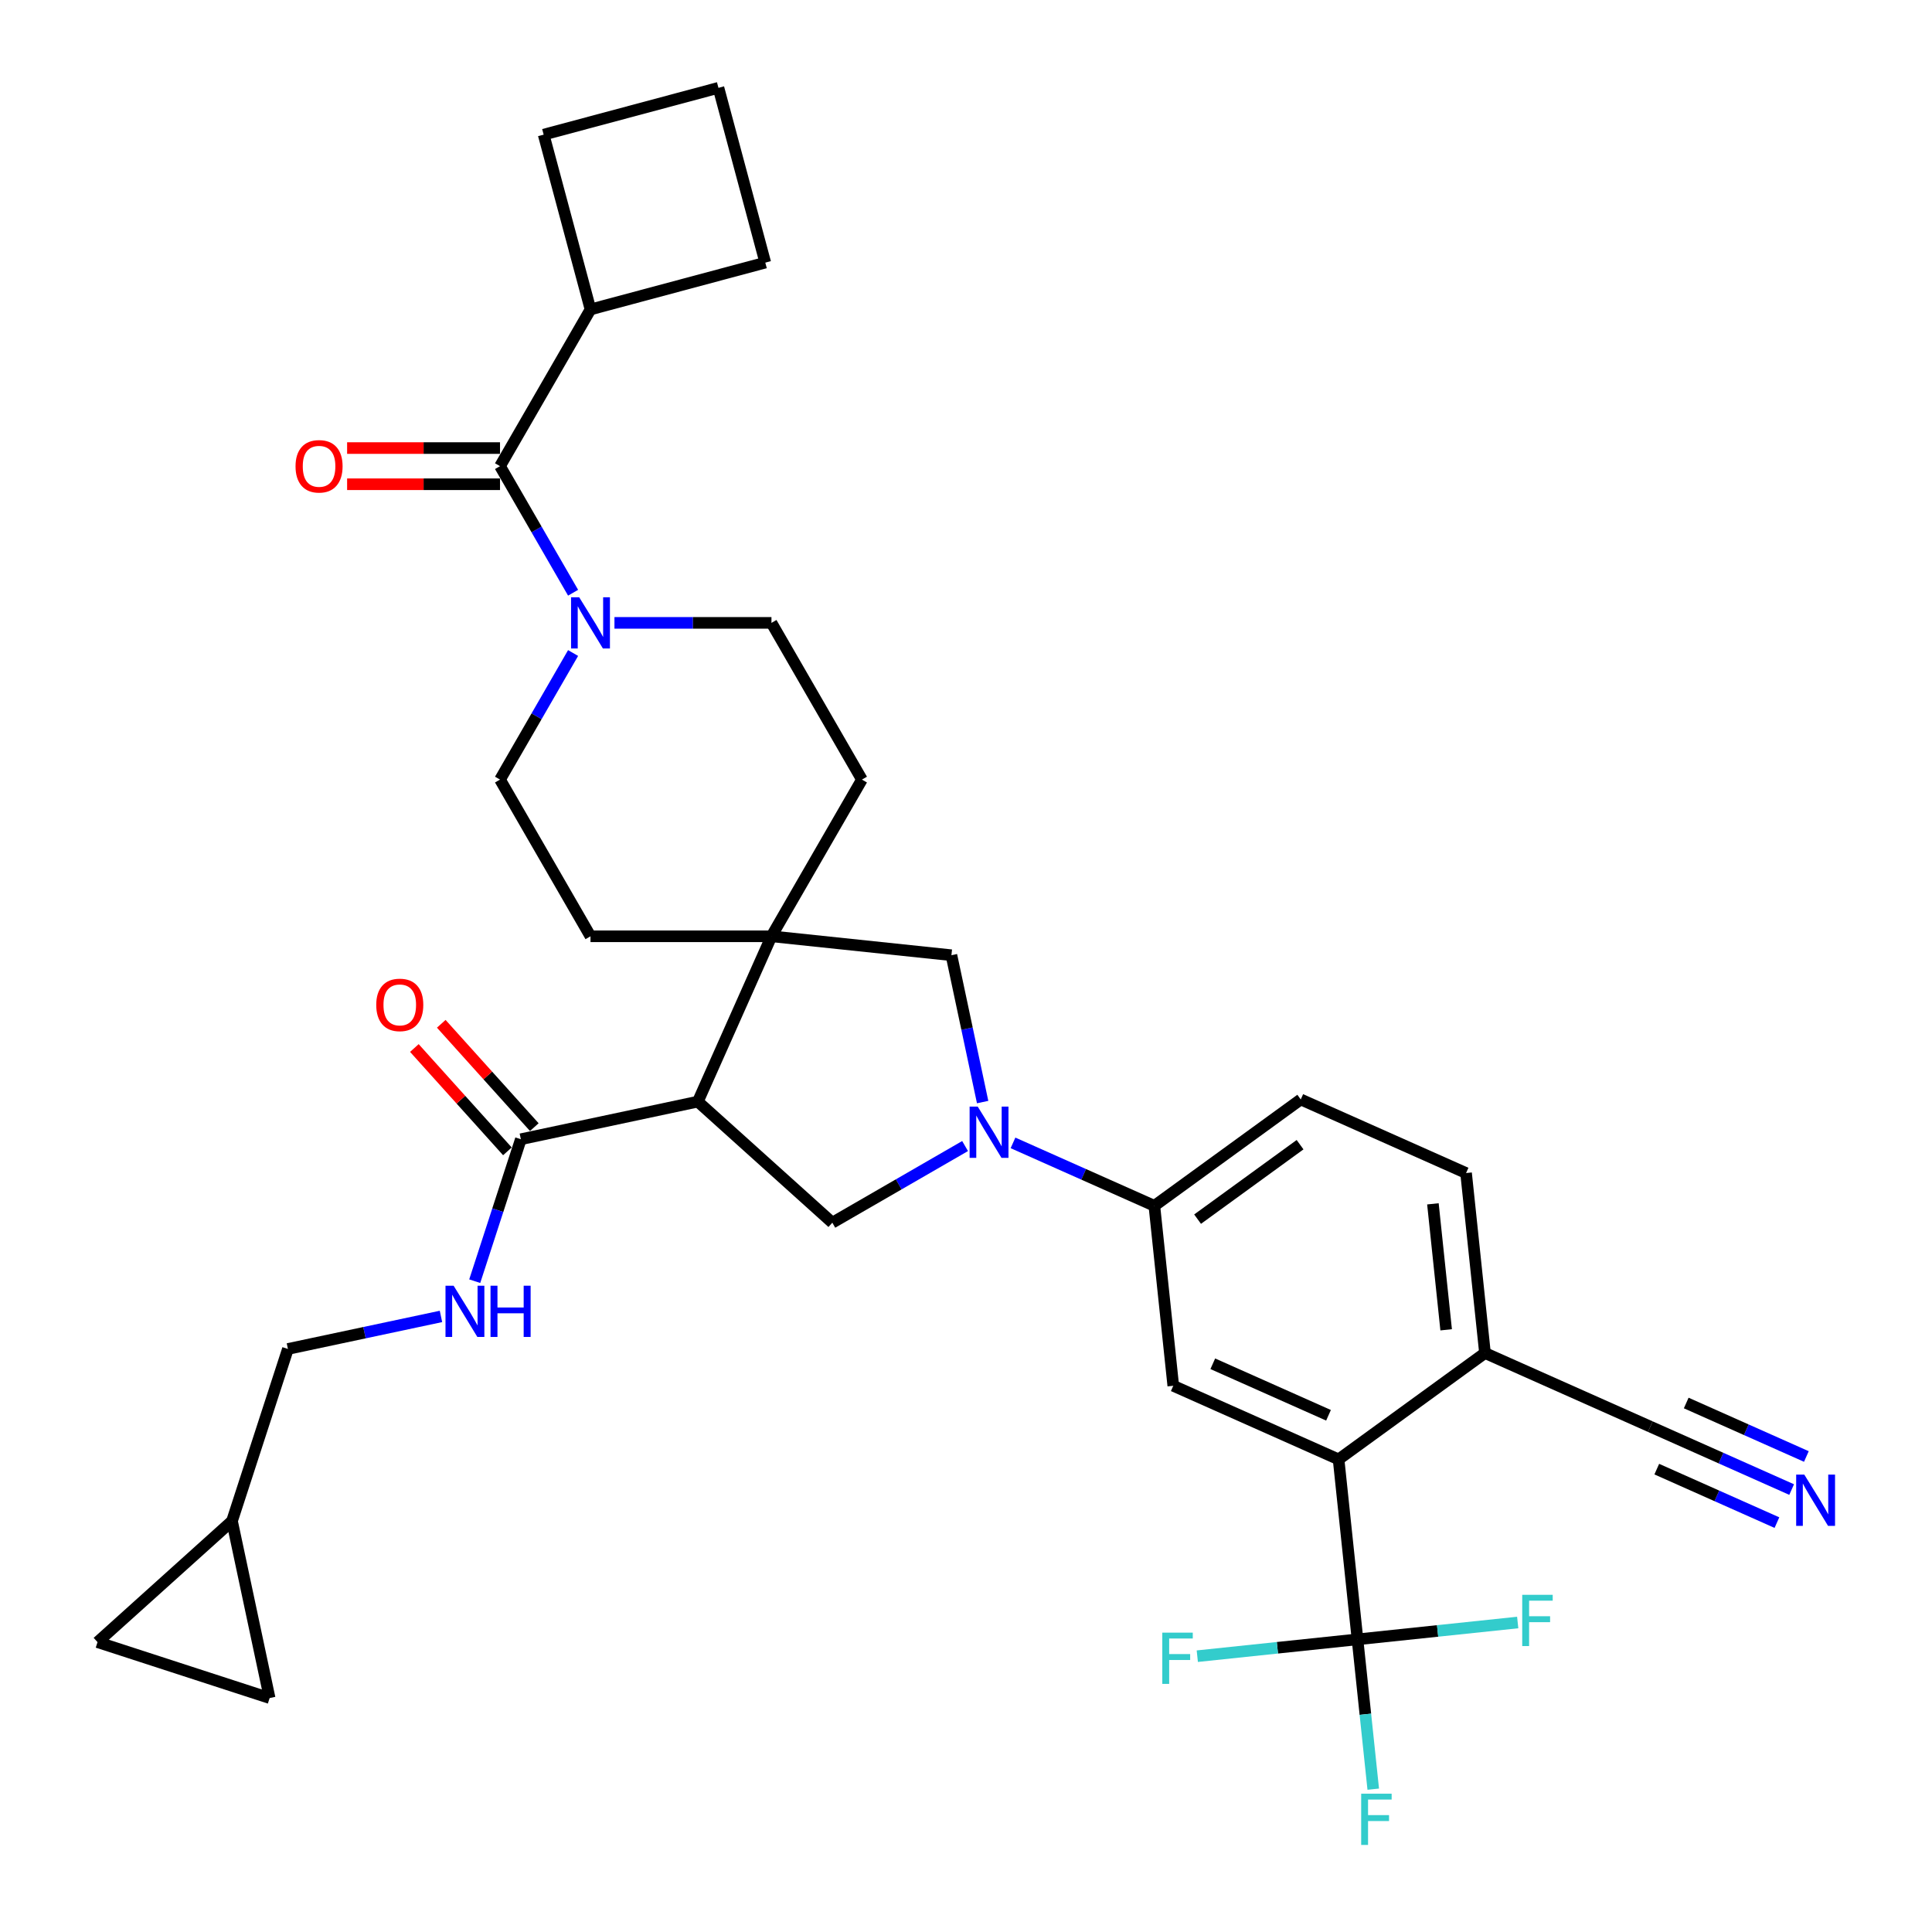 <?xml version='1.0' encoding='iso-8859-1'?>
<svg version='1.1' baseProfile='full'
              xmlns='http://www.w3.org/2000/svg'
                      xmlns:rdkit='http://www.rdkit.org/xml'
                      xmlns:xlink='http://www.w3.org/1999/xlink'
                  xml:space='preserve'
width='1000px' height='1000px' viewBox='0 0 1000 1000'>
<!-- END OF HEADER -->
<rect style='opacity:1.0;fill:#FFFFFF;stroke:none' width='1000' height='1000' x='0' y='0'> </rect>
<path class='bond-1' d='M 361.208,570.192 L 399.304,484.626' style='fill:none;fill-rule:evenodd;stroke:#000000;stroke-width:6px;stroke-linecap:butt;stroke-linejoin:miter;stroke-opacity:1' />
<path class='bond-3' d='M 361.208,570.192 L 430.813,632.865' style='fill:none;fill-rule:evenodd;stroke:#000000;stroke-width:6px;stroke-linecap:butt;stroke-linejoin:miter;stroke-opacity:1' />
<path class='bond-7' d='M 361.208,570.192 L 269.592,589.665' style='fill:none;fill-rule:evenodd;stroke:#000000;stroke-width:6px;stroke-linecap:butt;stroke-linejoin:miter;stroke-opacity:1' />
<path class='bond-0' d='M 499.527,593.193 L 465.17,613.029' style='fill:none;fill-rule:evenodd;stroke:#0000FF;stroke-width:6px;stroke-linecap:butt;stroke-linejoin:miter;stroke-opacity:1' />
<path class='bond-0' d='M 465.17,613.029 L 430.813,632.865' style='fill:none;fill-rule:evenodd;stroke:#000000;stroke-width:6px;stroke-linecap:butt;stroke-linejoin:miter;stroke-opacity:1' />
<path class='bond-8' d='M 524.329,591.554 L 560.911,607.842' style='fill:none;fill-rule:evenodd;stroke:#0000FF;stroke-width:6px;stroke-linecap:butt;stroke-linejoin:miter;stroke-opacity:1' />
<path class='bond-8' d='M 560.911,607.842 L 597.493,624.129' style='fill:none;fill-rule:evenodd;stroke:#000000;stroke-width:6px;stroke-linecap:butt;stroke-linejoin:miter;stroke-opacity:1' />
<path class='bond-34' d='M 508.611,570.429 L 500.533,532.423' style='fill:none;fill-rule:evenodd;stroke:#0000FF;stroke-width:6px;stroke-linecap:butt;stroke-linejoin:miter;stroke-opacity:1' />
<path class='bond-34' d='M 500.533,532.423 L 492.454,494.417' style='fill:none;fill-rule:evenodd;stroke:#000000;stroke-width:6px;stroke-linecap:butt;stroke-linejoin:miter;stroke-opacity:1' />
<path class='bond-9' d='M 399.304,484.626 L 492.454,494.417' style='fill:none;fill-rule:evenodd;stroke:#000000;stroke-width:6px;stroke-linecap:butt;stroke-linejoin:miter;stroke-opacity:1' />
<path class='bond-18' d='M 399.304,484.626 L 446.136,403.512' style='fill:none;fill-rule:evenodd;stroke:#000000;stroke-width:6px;stroke-linecap:butt;stroke-linejoin:miter;stroke-opacity:1' />
<path class='bond-19' d='M 399.304,484.626 L 305.641,484.626' style='fill:none;fill-rule:evenodd;stroke:#000000;stroke-width:6px;stroke-linecap:butt;stroke-linejoin:miter;stroke-opacity:1' />
<path class='bond-2' d='M 702.64,848.525 L 692.849,755.375' style='fill:none;fill-rule:evenodd;stroke:#000000;stroke-width:6px;stroke-linecap:butt;stroke-linejoin:miter;stroke-opacity:1' />
<path class='bond-27' d='M 702.64,848.525 L 706.715,887.298' style='fill:none;fill-rule:evenodd;stroke:#000000;stroke-width:6px;stroke-linecap:butt;stroke-linejoin:miter;stroke-opacity:1' />
<path class='bond-27' d='M 706.715,887.298 L 710.79,926.071' style='fill:none;fill-rule:evenodd;stroke:#33CCCC;stroke-width:6px;stroke-linecap:butt;stroke-linejoin:miter;stroke-opacity:1' />
<path class='bond-28' d='M 702.64,848.525 L 661.179,852.883' style='fill:none;fill-rule:evenodd;stroke:#000000;stroke-width:6px;stroke-linecap:butt;stroke-linejoin:miter;stroke-opacity:1' />
<path class='bond-28' d='M 661.179,852.883 L 619.718,857.241' style='fill:none;fill-rule:evenodd;stroke:#33CCCC;stroke-width:6px;stroke-linecap:butt;stroke-linejoin:miter;stroke-opacity:1' />
<path class='bond-29' d='M 702.64,848.525 L 744.101,844.168' style='fill:none;fill-rule:evenodd;stroke:#000000;stroke-width:6px;stroke-linecap:butt;stroke-linejoin:miter;stroke-opacity:1' />
<path class='bond-29' d='M 744.101,844.168 L 785.562,839.81' style='fill:none;fill-rule:evenodd;stroke:#33CCCC;stroke-width:6px;stroke-linecap:butt;stroke-linejoin:miter;stroke-opacity:1' />
<path class='bond-4' d='M 692.849,755.375 L 607.284,717.279' style='fill:none;fill-rule:evenodd;stroke:#000000;stroke-width:6px;stroke-linecap:butt;stroke-linejoin:miter;stroke-opacity:1' />
<path class='bond-4' d='M 687.634,732.548 L 627.738,705.88' style='fill:none;fill-rule:evenodd;stroke:#000000;stroke-width:6px;stroke-linecap:butt;stroke-linejoin:miter;stroke-opacity:1' />
<path class='bond-37' d='M 692.849,755.375 L 768.624,700.322' style='fill:none;fill-rule:evenodd;stroke:#000000;stroke-width:6px;stroke-linecap:butt;stroke-linejoin:miter;stroke-opacity:1' />
<path class='bond-5' d='M 296.632,338.001 L 277.721,370.756' style='fill:none;fill-rule:evenodd;stroke:#0000FF;stroke-width:6px;stroke-linecap:butt;stroke-linejoin:miter;stroke-opacity:1' />
<path class='bond-5' d='M 277.721,370.756 L 258.81,403.512' style='fill:none;fill-rule:evenodd;stroke:#000000;stroke-width:6px;stroke-linecap:butt;stroke-linejoin:miter;stroke-opacity:1' />
<path class='bond-6' d='M 296.632,306.793 L 277.721,274.038' style='fill:none;fill-rule:evenodd;stroke:#0000FF;stroke-width:6px;stroke-linecap:butt;stroke-linejoin:miter;stroke-opacity:1' />
<path class='bond-6' d='M 277.721,274.038 L 258.81,241.282' style='fill:none;fill-rule:evenodd;stroke:#000000;stroke-width:6px;stroke-linecap:butt;stroke-linejoin:miter;stroke-opacity:1' />
<path class='bond-35' d='M 318.042,322.397 L 358.673,322.397' style='fill:none;fill-rule:evenodd;stroke:#0000FF;stroke-width:6px;stroke-linecap:butt;stroke-linejoin:miter;stroke-opacity:1' />
<path class='bond-35' d='M 358.673,322.397 L 399.304,322.397' style='fill:none;fill-rule:evenodd;stroke:#000000;stroke-width:6px;stroke-linecap:butt;stroke-linejoin:miter;stroke-opacity:1' />
<path class='bond-22' d='M 258.81,231.916 L 219.237,231.916' style='fill:none;fill-rule:evenodd;stroke:#000000;stroke-width:6px;stroke-linecap:butt;stroke-linejoin:miter;stroke-opacity:1' />
<path class='bond-22' d='M 219.237,231.916 L 179.664,231.916' style='fill:none;fill-rule:evenodd;stroke:#FF0000;stroke-width:6px;stroke-linecap:butt;stroke-linejoin:miter;stroke-opacity:1' />
<path class='bond-22' d='M 258.81,250.649 L 219.237,250.649' style='fill:none;fill-rule:evenodd;stroke:#000000;stroke-width:6px;stroke-linecap:butt;stroke-linejoin:miter;stroke-opacity:1' />
<path class='bond-22' d='M 219.237,250.649 L 179.664,250.649' style='fill:none;fill-rule:evenodd;stroke:#FF0000;stroke-width:6px;stroke-linecap:butt;stroke-linejoin:miter;stroke-opacity:1' />
<path class='bond-25' d='M 258.81,241.282 L 305.641,160.168' style='fill:none;fill-rule:evenodd;stroke:#000000;stroke-width:6px;stroke-linecap:butt;stroke-linejoin:miter;stroke-opacity:1' />
<path class='bond-13' d='M 269.592,589.665 L 257.655,626.403' style='fill:none;fill-rule:evenodd;stroke:#000000;stroke-width:6px;stroke-linecap:butt;stroke-linejoin:miter;stroke-opacity:1' />
<path class='bond-13' d='M 257.655,626.403 L 245.718,663.14' style='fill:none;fill-rule:evenodd;stroke:#0000FF;stroke-width:6px;stroke-linecap:butt;stroke-linejoin:miter;stroke-opacity:1' />
<path class='bond-23' d='M 276.552,583.398 L 252.475,556.657' style='fill:none;fill-rule:evenodd;stroke:#000000;stroke-width:6px;stroke-linecap:butt;stroke-linejoin:miter;stroke-opacity:1' />
<path class='bond-23' d='M 252.475,556.657 L 228.397,529.916' style='fill:none;fill-rule:evenodd;stroke:#FF0000;stroke-width:6px;stroke-linecap:butt;stroke-linejoin:miter;stroke-opacity:1' />
<path class='bond-23' d='M 262.631,595.933 L 238.554,569.192' style='fill:none;fill-rule:evenodd;stroke:#000000;stroke-width:6px;stroke-linecap:butt;stroke-linejoin:miter;stroke-opacity:1' />
<path class='bond-23' d='M 238.554,569.192 L 214.476,542.451' style='fill:none;fill-rule:evenodd;stroke:#FF0000;stroke-width:6px;stroke-linecap:butt;stroke-linejoin:miter;stroke-opacity:1' />
<path class='bond-10' d='M 597.493,624.129 L 607.284,717.279' style='fill:none;fill-rule:evenodd;stroke:#000000;stroke-width:6px;stroke-linecap:butt;stroke-linejoin:miter;stroke-opacity:1' />
<path class='bond-24' d='M 597.493,624.129 L 673.268,569.075' style='fill:none;fill-rule:evenodd;stroke:#000000;stroke-width:6px;stroke-linecap:butt;stroke-linejoin:miter;stroke-opacity:1' />
<path class='bond-24' d='M 619.87,631.026 L 672.913,592.488' style='fill:none;fill-rule:evenodd;stroke:#000000;stroke-width:6px;stroke-linecap:butt;stroke-linejoin:miter;stroke-opacity:1' />
<path class='bond-11' d='M 927.354,770.993 L 890.772,754.705' style='fill:none;fill-rule:evenodd;stroke:#0000FF;stroke-width:6px;stroke-linecap:butt;stroke-linejoin:miter;stroke-opacity:1' />
<path class='bond-11' d='M 890.772,754.705 L 854.19,738.418' style='fill:none;fill-rule:evenodd;stroke:#000000;stroke-width:6px;stroke-linecap:butt;stroke-linejoin:miter;stroke-opacity:1' />
<path class='bond-11' d='M 934.973,753.88 L 903.878,740.035' style='fill:none;fill-rule:evenodd;stroke:#0000FF;stroke-width:6px;stroke-linecap:butt;stroke-linejoin:miter;stroke-opacity:1' />
<path class='bond-11' d='M 903.878,740.035 L 872.784,726.191' style='fill:none;fill-rule:evenodd;stroke:#000000;stroke-width:6px;stroke-linecap:butt;stroke-linejoin:miter;stroke-opacity:1' />
<path class='bond-11' d='M 919.735,788.106 L 888.64,774.261' style='fill:none;fill-rule:evenodd;stroke:#0000FF;stroke-width:6px;stroke-linecap:butt;stroke-linejoin:miter;stroke-opacity:1' />
<path class='bond-11' d='M 888.64,774.261 L 857.545,760.417' style='fill:none;fill-rule:evenodd;stroke:#000000;stroke-width:6px;stroke-linecap:butt;stroke-linejoin:miter;stroke-opacity:1' />
<path class='bond-12' d='M 854.19,738.418 L 768.624,700.322' style='fill:none;fill-rule:evenodd;stroke:#000000;stroke-width:6px;stroke-linecap:butt;stroke-linejoin:miter;stroke-opacity:1' />
<path class='bond-30' d='M 228.247,681.38 L 188.64,689.799' style='fill:none;fill-rule:evenodd;stroke:#0000FF;stroke-width:6px;stroke-linecap:butt;stroke-linejoin:miter;stroke-opacity:1' />
<path class='bond-30' d='M 188.64,689.799 L 149.032,698.218' style='fill:none;fill-rule:evenodd;stroke:#000000;stroke-width:6px;stroke-linecap:butt;stroke-linejoin:miter;stroke-opacity:1' />
<path class='bond-14' d='M 768.624,700.322 L 758.834,607.172' style='fill:none;fill-rule:evenodd;stroke:#000000;stroke-width:6px;stroke-linecap:butt;stroke-linejoin:miter;stroke-opacity:1' />
<path class='bond-14' d='M 748.526,688.307 L 741.672,623.102' style='fill:none;fill-rule:evenodd;stroke:#000000;stroke-width:6px;stroke-linecap:butt;stroke-linejoin:miter;stroke-opacity:1' />
<path class='bond-15' d='M 120.088,787.297 L 149.032,698.218' style='fill:none;fill-rule:evenodd;stroke:#000000;stroke-width:6px;stroke-linecap:butt;stroke-linejoin:miter;stroke-opacity:1' />
<path class='bond-16' d='M 120.088,787.297 L 139.562,878.913' style='fill:none;fill-rule:evenodd;stroke:#000000;stroke-width:6px;stroke-linecap:butt;stroke-linejoin:miter;stroke-opacity:1' />
<path class='bond-17' d='M 120.088,787.297 L 50.483,849.97' style='fill:none;fill-rule:evenodd;stroke:#000000;stroke-width:6px;stroke-linecap:butt;stroke-linejoin:miter;stroke-opacity:1' />
<path class='bond-36' d='M 139.562,878.913 L 50.483,849.97' style='fill:none;fill-rule:evenodd;stroke:#000000;stroke-width:6px;stroke-linecap:butt;stroke-linejoin:miter;stroke-opacity:1' />
<path class='bond-20' d='M 446.136,403.512 L 399.304,322.397' style='fill:none;fill-rule:evenodd;stroke:#000000;stroke-width:6px;stroke-linecap:butt;stroke-linejoin:miter;stroke-opacity:1' />
<path class='bond-21' d='M 305.641,484.626 L 258.81,403.512' style='fill:none;fill-rule:evenodd;stroke:#000000;stroke-width:6px;stroke-linecap:butt;stroke-linejoin:miter;stroke-opacity:1' />
<path class='bond-26' d='M 673.268,569.075 L 758.834,607.172' style='fill:none;fill-rule:evenodd;stroke:#000000;stroke-width:6px;stroke-linecap:butt;stroke-linejoin:miter;stroke-opacity:1' />
<path class='bond-32' d='M 305.641,160.168 L 281.399,69.696' style='fill:none;fill-rule:evenodd;stroke:#000000;stroke-width:6px;stroke-linecap:butt;stroke-linejoin:miter;stroke-opacity:1' />
<path class='bond-33' d='M 305.641,160.168 L 396.113,135.926' style='fill:none;fill-rule:evenodd;stroke:#000000;stroke-width:6px;stroke-linecap:butt;stroke-linejoin:miter;stroke-opacity:1' />
<path class='bond-31' d='M 371.871,45.455 L 396.113,135.926' style='fill:none;fill-rule:evenodd;stroke:#000000;stroke-width:6px;stroke-linecap:butt;stroke-linejoin:miter;stroke-opacity:1' />
<path class='bond-38' d='M 371.871,45.455 L 281.399,69.696' style='fill:none;fill-rule:evenodd;stroke:#000000;stroke-width:6px;stroke-linecap:butt;stroke-linejoin:miter;stroke-opacity:1' />
<path  class='atom-1' d='M 506.064 572.77
L 514.756 586.82
Q 515.618 588.206, 517.004 590.716
Q 518.391 593.226, 518.465 593.376
L 518.465 572.77
L 521.987 572.77
L 521.987 599.296
L 518.353 599.296
L 509.024 583.935
Q 507.938 582.137, 506.776 580.076
Q 505.652 578.015, 505.315 577.379
L 505.315 599.296
L 501.868 599.296
L 501.868 572.77
L 506.064 572.77
' fill='#0000FF'/>
<path  class='atom-6' d='M 299.778 309.134
L 308.47 323.184
Q 309.331 324.57, 310.718 327.08
Q 312.104 329.59, 312.179 329.74
L 312.179 309.134
L 315.701 309.134
L 315.701 335.66
L 312.066 335.66
L 302.738 320.299
Q 301.651 318.501, 300.49 316.44
Q 299.366 314.38, 299.029 313.743
L 299.029 335.66
L 295.582 335.66
L 295.582 309.134
L 299.778 309.134
' fill='#0000FF'/>
<path  class='atom-12' d='M 933.892 763.251
L 942.584 777.301
Q 943.445 778.687, 944.832 781.197
Q 946.218 783.707, 946.293 783.857
L 946.293 763.251
L 949.814 763.251
L 949.814 789.777
L 946.18 789.777
L 936.852 774.416
Q 935.765 772.618, 934.604 770.557
Q 933.48 768.496, 933.142 767.86
L 933.142 789.777
L 929.696 789.777
L 929.696 763.251
L 933.892 763.251
' fill='#0000FF'/>
<path  class='atom-14' d='M 234.785 665.482
L 243.477 679.531
Q 244.339 680.917, 245.725 683.427
Q 247.111 685.938, 247.186 686.087
L 247.186 665.482
L 250.708 665.482
L 250.708 692.007
L 247.073 692.007
L 237.745 676.646
Q 236.658 674.848, 235.497 672.787
Q 234.373 670.727, 234.036 670.09
L 234.036 692.007
L 230.589 692.007
L 230.589 665.482
L 234.785 665.482
' fill='#0000FF'/>
<path  class='atom-14' d='M 253.892 665.482
L 257.489 665.482
L 257.489 676.759
L 271.051 676.759
L 271.051 665.482
L 274.648 665.482
L 274.648 692.007
L 271.051 692.007
L 271.051 679.756
L 257.489 679.756
L 257.489 692.007
L 253.892 692.007
L 253.892 665.482
' fill='#0000FF'/>
<path  class='atom-23' d='M 152.97 241.357
Q 152.97 234.988, 156.117 231.429
Q 159.264 227.87, 165.147 227.87
Q 171.029 227.87, 174.176 231.429
Q 177.323 234.988, 177.323 241.357
Q 177.323 247.801, 174.138 251.473
Q 170.954 255.107, 165.147 255.107
Q 159.302 255.107, 156.117 251.473
Q 152.97 247.839, 152.97 241.357
M 165.147 252.11
Q 169.193 252.11, 171.366 249.412
Q 173.576 246.677, 173.576 241.357
Q 173.576 236.15, 171.366 233.527
Q 169.193 230.867, 165.147 230.867
Q 161.1 230.867, 158.89 233.49
Q 156.717 236.112, 156.717 241.357
Q 156.717 246.715, 158.89 249.412
Q 161.1 252.11, 165.147 252.11
' fill='#FF0000'/>
<path  class='atom-24' d='M 194.743 520.135
Q 194.743 513.766, 197.89 510.207
Q 201.037 506.648, 206.919 506.648
Q 212.801 506.648, 215.948 510.207
Q 219.095 513.766, 219.095 520.135
Q 219.095 526.579, 215.911 530.251
Q 212.726 533.885, 206.919 533.885
Q 201.074 533.885, 197.89 530.251
Q 194.743 526.617, 194.743 520.135
M 206.919 530.888
Q 210.965 530.888, 213.138 528.19
Q 215.349 525.455, 215.349 520.135
Q 215.349 514.927, 213.138 512.305
Q 210.965 509.645, 206.919 509.645
Q 202.873 509.645, 200.662 512.267
Q 198.489 514.89, 198.489 520.135
Q 198.489 525.493, 200.662 528.19
Q 202.873 530.888, 206.919 530.888
' fill='#FF0000'/>
<path  class='atom-28' d='M 704.544 928.413
L 720.316 928.413
L 720.316 931.447
L 708.103 931.447
L 708.103 939.502
L 718.968 939.502
L 718.968 942.574
L 708.103 942.574
L 708.103 954.938
L 704.544 954.938
L 704.544 928.413
' fill='#33CCCC'/>
<path  class='atom-29' d='M 601.603 845.053
L 617.376 845.053
L 617.376 848.088
L 605.162 848.088
L 605.162 856.143
L 616.027 856.143
L 616.027 859.215
L 605.162 859.215
L 605.162 871.578
L 601.603 871.578
L 601.603 845.053
' fill='#33CCCC'/>
<path  class='atom-30' d='M 787.903 825.472
L 803.676 825.472
L 803.676 828.507
L 791.462 828.507
L 791.462 836.562
L 802.327 836.562
L 802.327 839.634
L 791.462 839.634
L 791.462 851.998
L 787.903 851.998
L 787.903 825.472
' fill='#33CCCC'/>
</svg>
